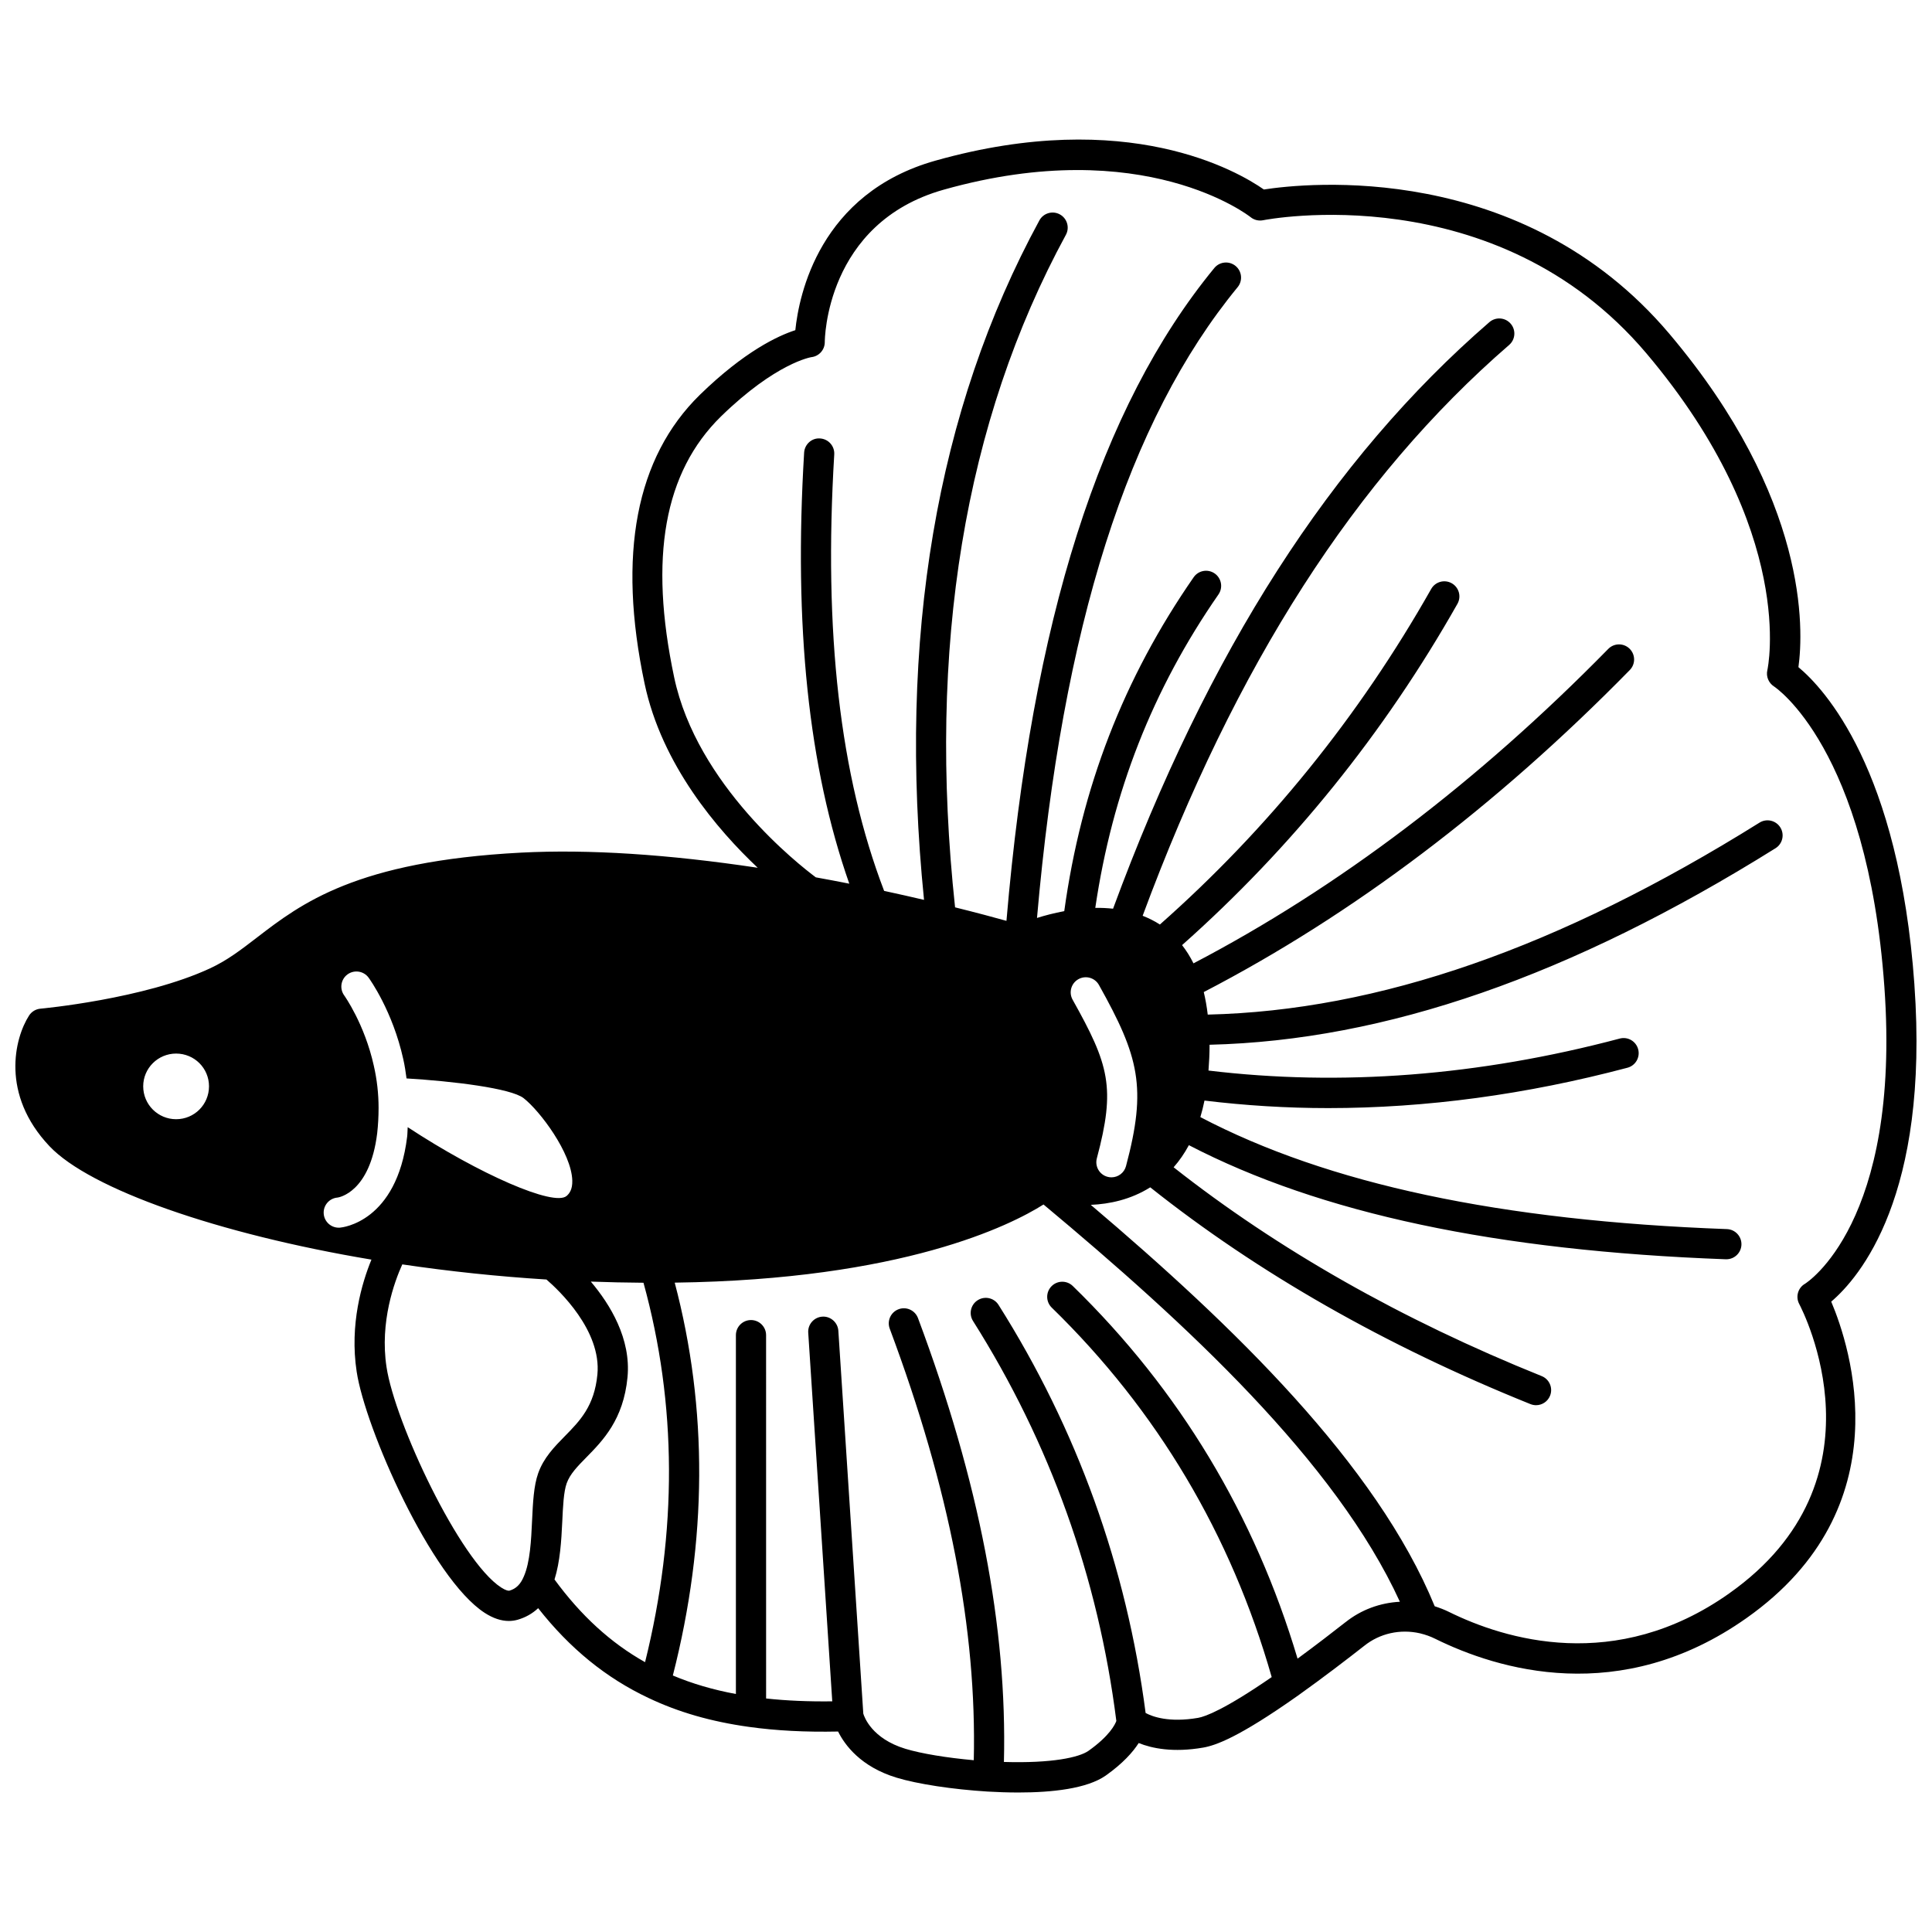 <?xml version="1.0" encoding="UTF-8"?>
<!-- Uploaded to: SVG Repo, www.svgrepo.com, Generator: SVG Repo Mixer Tools -->
<svg width="800px" height="800px" version="1.1" viewBox="144 144 512 512" xmlns="http://www.w3.org/2000/svg">
 <defs>
  <clipPath id="a">
   <path d="m148.09 180h503.81v440h-503.81z"/>
  </clipPath>
 </defs>
 <g clip-path="url(#a)">
  <path d="m651.34 404.93c-4.086-57.203-23.906-78.441-30.738-84.129 1.344-9.723 2.824-44.52-34.215-88.355-39.098-46.184-96.52-39.91-107.45-38.227-6.859-4.793-36.148-21.965-86.988-7.66-30.785 8.645-36.219 35.617-37.18 44.941-4.586 1.48-13.496 5.625-25.32 17.152-16.93 16.594-21.852 42.328-14.629 76.5 4.555 21.57 19.359 38.801 29.98 48.816-23.707-3.562-44.77-4.938-62.711-4.012-43.707 2.289-58.297 13.504-70.02 22.52-4.215 3.242-7.852 6.039-12.422 8.156-17.57 8.156-44.664 10.656-44.938 10.68-1.23 0.109-2.344 0.785-3.012 1.828-3.824 5.957-7.606 20.863 5.418 34.617 10.77 11.383 44.688 23.262 85.32 30.055-2.516 6.133-5.828 17.164-3.914 29.695 2.234 14.91 19.738 54.738 33.945 63.93 2.195 1.418 4.332 2.137 6.375 2.137 0.789 0 1.562-0.105 2.328-0.32 2.117-0.609 3.93-1.645 5.449-3.07 8.398 10.684 18 18.5 29.234 23.793 7.887 3.758 16.582 6.266 26.598 7.664 7.254 1.012 15.016 1.414 23.652 1.234 1.801 3.621 6.031 9.344 15.488 12.227 5.602 1.699 14.855 3.106 24.16 3.684 2.562 0.148 5.32 0.246 8.125 0.246 8.848 0 18.16-0.984 23.168-4.496 4.551-3.227 7.191-6.219 8.723-8.613 3.516 1.418 9.105 2.586 17.078 1.211 3.199-0.555 9.289-2.586 25.152-13.801 6.793-4.84 13.266-9.82 17.535-13.168 4.129-3.309 9.539-4.512 14.785-3.316 1.492 0.363 2.812 0.836 4.055 1.461 16.422 8.113 48.98 18.176 82.492-5.516 41.551-29.328 27.449-71.988 22.43-83.848 7.508-6.391 26.039-28.035 22.039-84.016zm-460.67 35.672c-4.797 0-8.719-3.879-8.719-8.719 0-4.797 3.918-8.676 8.719-8.676 4.84 0 8.719 3.879 8.719 8.676-0.004 4.84-3.883 8.719-8.719 8.719zm43.43 28.738c-0.109 0.008-0.219 0.012-0.328 0.012-2.062 0-3.812-1.582-3.984-3.676-0.18-2.199 1.461-4.129 3.664-4.309 0.27-0.035 8.578-1.273 10.508-17.055 0.246-2.234 0.367-4.445 0.367-6.715 0-3.738-0.426-7.484-1.258-11.145-2.457-11.102-7.797-18.578-7.852-18.652-1.293-1.789-0.895-4.285 0.887-5.582 1.789-1.289 4.277-0.902 5.578 0.871 0.262 0.355 6.367 8.82 9.191 21.609 0.383 1.68 0.633 3.387 0.863 5.098 12.234 0.73 27.645 2.594 31.031 5.231 4.324 3.383 12.707 14.527 12.895 21.852 0.062 2.41-0.824 3.469-1.496 4.051-3.316 2.906-23.094-5.715-42.125-18.219-0.062 0.84-0.043 1.672-0.141 2.519-2.766 22.629-17.191 24.062-17.801 24.109zm52.523 65.094c-1.188 3.348-1.395 7.805-1.617 12.523-0.238 5.144-0.512 10.977-2.184 14.82-0.879 2.098-2.07 3.266-3.832 3.769-0.219 0.062-0.941-0.039-2.172-0.836-11.016-7.129-28.199-43.852-30.383-58.414-1.832-11.984 2.106-22.652 4.176-27.219 12.523 1.855 25.344 3.207 38.203 4.008 3.269 2.816 14.617 13.496 13.504 25.156-0.805 8.391-4.617 12.277-8.66 16.391-2.738 2.793-5.578 5.68-7.035 9.801zm28.328 50.059c-9.113-5.113-17-12.352-24-21.91 1.48-4.727 1.816-10.25 2.051-15.254 0.191-4.106 0.371-7.992 1.168-10.223 0.867-2.457 2.879-4.504 5.207-6.875 4.387-4.465 9.844-10.02 10.918-21.234 0.98-10.211-4.606-19.312-9.723-25.359 4.656 0.168 9.305 0.273 13.957 0.305 8.867 32.141 9.012 65.93 0.422 100.55zm185.62-10.598c-3.215 2.527-7.75 6.023-12.703 9.664-11.316-37.949-31.266-71.188-59.566-98.75-1.582-1.543-4.113-1.508-5.652 0.074-1.539 1.582-1.508 4.113 0.074 5.652 27.957 27.234 47.516 60.188 58.289 97.914-12.309 8.488-17.523 10.461-19.508 10.805-7.719 1.32-12.109-0.324-13.902-1.293-5.062-38.781-18.141-75.168-38.98-108.15-1.176-1.871-3.648-2.426-5.516-1.242-1.867 1.18-2.422 3.652-1.242 5.516 20.406 32.301 33.172 67.961 37.977 105.99-0.34 0.941-1.789 3.949-7.383 7.918-2.504 1.754-9.703 3.328-22.41 2.945 0.883-35.664-6.519-74.176-22.773-117.63-0.777-2.066-3.082-3.121-5.144-2.344-2.07 0.773-3.117 3.078-2.344 5.144 15.844 42.375 23.086 79.816 22.273 114.37-7.191-0.645-13.891-1.746-18.121-3.027-8.887-2.707-10.891-8.426-11.156-9.312l-6.613-101.48c-0.145-2.207-2.102-3.887-4.25-3.731-2.203 0.145-3.875 2.047-3.731 4.25l6.367 97.699c-6.293 0.078-12.094-0.168-17.531-0.758l-0.004-96.289c0-2.207-1.793-4-4-4-2.207 0-4 1.793-4 4v95.102c-6.078-1.129-11.605-2.754-16.711-4.906 9.141-35.785 9.312-70.766 0.496-104.11 60.406-0.809 89.023-15.199 97.734-20.711 37.699 31.453 77.441 68.113 94.445 105.28-5.242 0.277-10.27 2.106-14.414 5.422zm-72.316-164.96c-1.078-1.926-0.391-4.363 1.535-5.441 1.934-1.082 4.363-0.391 5.441 1.535 10.641 19.023 12.73 27.145 7.172 48.004-0.477 1.789-2.09 2.973-3.863 2.973-0.34 0-0.688-0.043-1.031-0.137-2.137-0.566-3.402-2.758-2.836-4.894 5.012-18.789 3.262-24.742-6.418-42.039zm174.01 157.33c-30.129 21.301-59.508 12.199-74.32 4.887-1.172-0.582-2.422-1.051-3.731-1.473-15.445-37.68-53.453-74.406-91.145-106.38 4.922-0.207 10.562-1.375 15.758-4.644 28.461 22.637 62.312 41.973 100.75 57.445 0.492 0.195 0.996 0.293 1.492 0.293 1.582 0 3.082-0.949 3.711-2.508 0.824-2.051-0.168-4.379-2.215-5.203-37.18-14.965-69.934-33.594-97.543-55.336 1.527-1.738 2.879-3.691 4.043-5.863 34.859 18.082 81.445 27.996 142.29 30.238h0.148c2.144 0 3.914-1.695 3.996-3.852 0.078-2.207-1.645-4.062-3.852-4.144-60.016-2.207-105.69-11.941-139.54-29.68 0.414-1.398 0.789-2.856 1.094-4.379 10.789 1.305 21.715 1.992 32.77 1.992 25.902 0 52.457-3.574 79.32-10.695 2.137-0.566 3.406-2.754 2.84-4.891-0.566-2.137-2.75-3.41-4.891-2.84-37.312 9.898-73.941 12.695-108.98 8.477 0.168-2.172 0.285-4.363 0.285-6.648 0-0.066-0.004-0.121-0.004-0.188 46.609-1.148 95.719-18.18 149.99-52.082 1.871-1.168 2.441-3.641 1.273-5.512-1.172-1.871-3.641-2.441-5.512-1.273-53.141 33.191-101.01 49.824-146.23 50.875-0.25-2.121-0.605-4.109-1.051-5.973 39.379-20.43 77.355-49.082 112.9-85.34 1.547-1.578 1.52-4.106-0.055-5.652-1.578-1.547-4.106-1.523-5.652 0.055-34.668 35.355-71.641 63.324-109.92 83.328-0.871-1.758-1.879-3.367-3.023-4.832 28.984-25.746 53.555-56.125 72.977-90.445 1.086-1.922 0.41-4.363-1.508-5.449-1.922-1.09-4.367-0.41-5.449 1.508-19.117 33.781-43.32 63.656-71.898 88.926-1.41-0.918-2.945-1.68-4.57-2.32 24.637-66.477 56.418-116.02 97.125-151.27 1.668-1.445 1.852-3.969 0.402-5.641-1.445-1.668-3.965-1.852-5.641-0.402-41.938 36.32-74.57 87.211-99.727 155.44-1.578-0.168-3.156-0.242-4.711-0.215 4.516-30.621 15.168-57.867 32.645-83.062 1.254-1.816 0.809-4.305-1.008-5.566-1.82-1.258-4.305-0.812-5.566 1.008-18.586 26.789-29.777 55.789-34.293 88.484-2.703 0.508-5.168 1.156-7.223 1.805 6.711-77.043 24.105-131.81 53.168-167.16 1.402-1.707 1.156-4.227-0.547-5.629-1.707-1.398-4.227-1.16-5.629 0.547-30.305 36.863-48.32 93.531-55.086 173.01-3.156-0.883-7.797-2.133-13.617-3.578-7.387-68.789 2.469-128.75 29.363-178.22 1.055-1.938 0.336-4.367-1.602-5.422-1.941-1.059-4.371-0.336-5.422 1.602-27.312 50.242-37.555 110.81-30.566 180.06-3.121-0.734-6.707-1.547-10.574-2.379-11.723-30.617-16.062-68.473-13.219-115.67 0.133-2.203-1.547-4.098-3.75-4.231-2.191-0.18-4.098 1.543-4.231 3.75-2.766 45.953 1.156 83.414 11.969 114.24-3.008-0.598-5.969-1.16-8.867-1.68-4.426-3.293-31.512-24.441-37.543-53.008-6.719-31.758-2.66-54.371 12.395-69.125 14.633-14.266 23.926-15.715 23.957-15.723 2.039-0.223 3.578-1.957 3.562-4.008 0-0.316 0.109-31.555 31.555-40.383 53.043-14.93 81.004 7.062 81.27 7.273 0.934 0.773 2.168 1.07 3.352 0.832 0.609-0.129 61.527-12.016 101.54 35.254 40.055 47.398 32.156 83.621 32.078 83.969-0.402 1.668 0.328 3.418 1.777 4.34 0.246 0.156 24.715 16.367 29.23 79.582 4.484 62.742-20.801 78.559-21.02 78.695-1.879 1.07-2.562 3.441-1.551 5.356 0.984 1.883 24.051 46.629-18.547 76.703z"/>
 </g>
</svg>